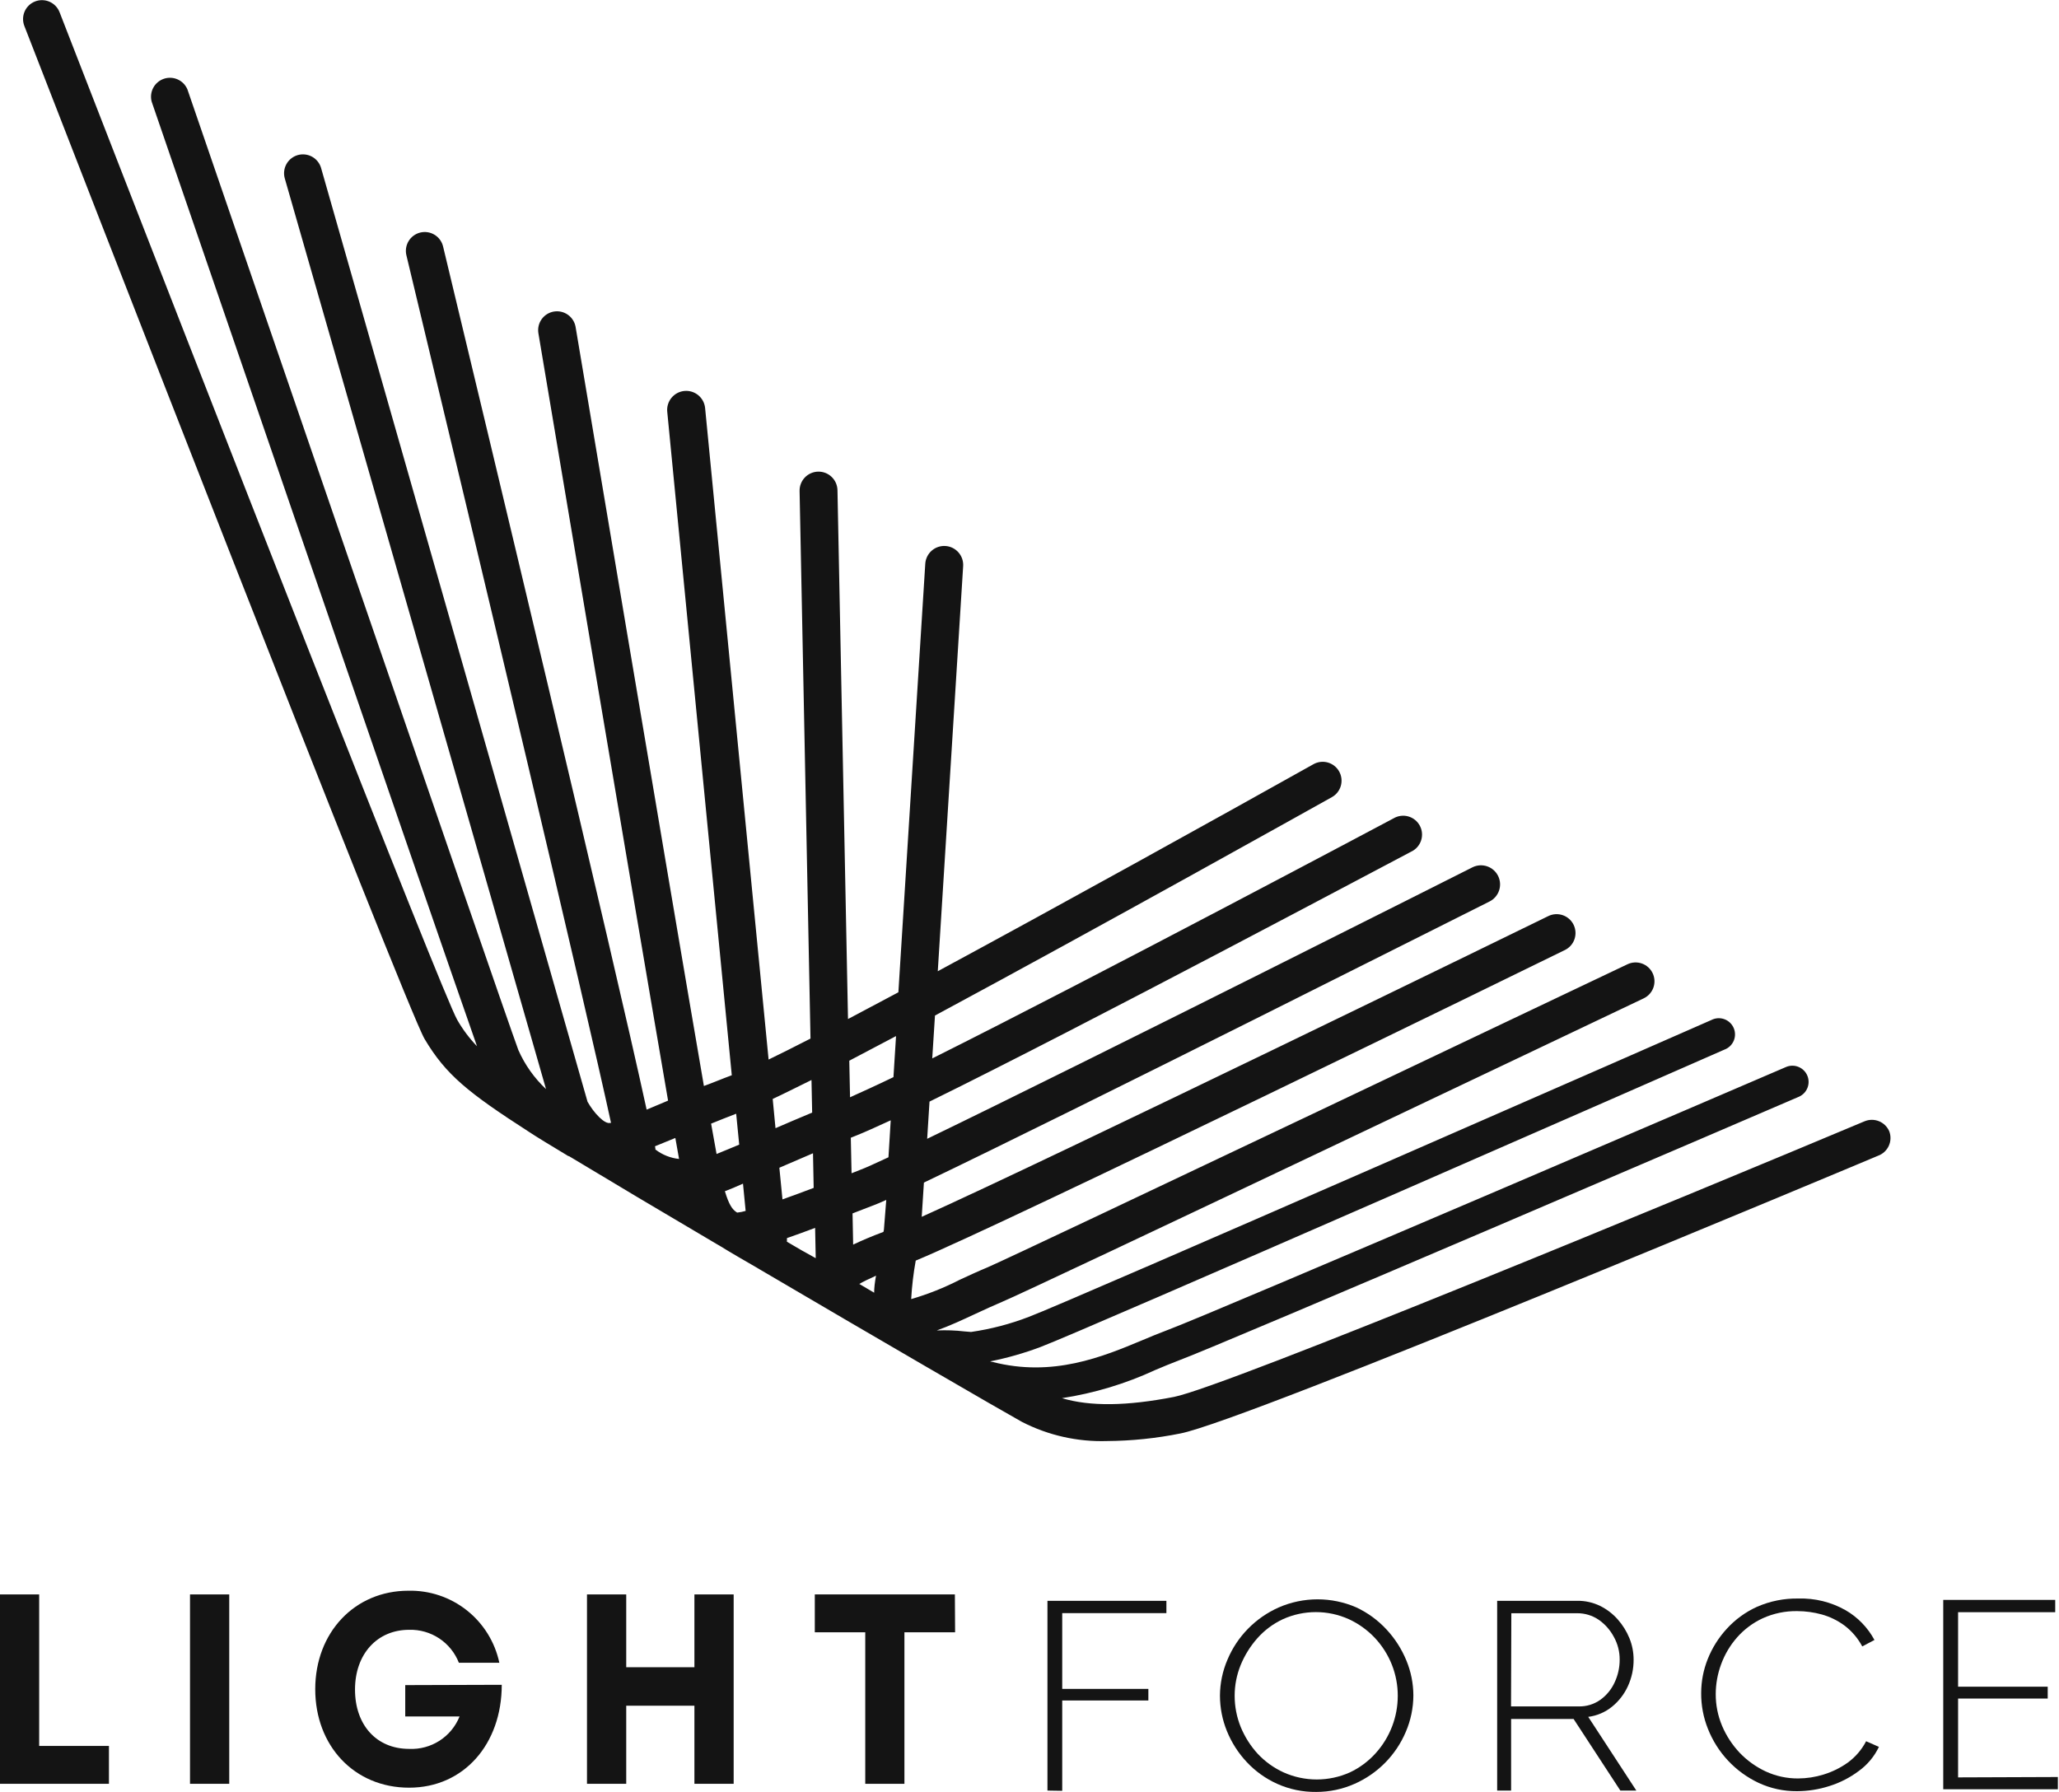 <svg xmlns="http://www.w3.org/2000/svg" width="216" height="188" viewBox="0 0 216 188" fill="none"><g clip-path="url(#clip0_7791_30034)"><path d="M198.2 118.705C197.996 118.219 197.608 117.834 197.121 117.634C196.633 117.435 196.087 117.437 195.601 117.64C177.321 125.317 128.65 145.456 123.174 146.553C118.199 147.523 114.376 147.57 111.404 146.688C114.79 146.168 118.087 145.172 121.195 143.732C122.054 143.374 122.856 143.032 123.579 142.762C128.133 141.093 186.302 116.114 188.75 115.049C189.15 114.862 189.462 114.526 189.62 114.113C189.777 113.7 189.767 113.242 189.593 112.836C189.418 112.43 189.092 112.108 188.684 111.938C188.276 111.768 187.818 111.763 187.407 111.925C186.803 112.188 126.854 137.946 122.387 139.575C121.593 139.869 120.742 140.227 119.852 140.6C115.664 142.349 110.45 144.519 104.1 142.881H104.06L103.846 142.818H103.925C105.695 142.462 107.433 141.965 109.123 141.331C113.256 139.806 178.14 111.337 180.898 110.121C181.116 110.041 181.315 109.917 181.484 109.757C181.652 109.597 181.786 109.404 181.877 109.191C181.968 108.977 182.014 108.747 182.012 108.514C182.011 108.282 181.962 108.053 181.868 107.84C181.775 107.627 181.639 107.436 181.468 107.278C181.298 107.12 181.097 106.998 180.878 106.921C180.659 106.844 180.427 106.812 180.195 106.828C179.963 106.844 179.737 106.907 179.531 107.014C178.863 107.316 111.976 136.658 107.946 138.152C105.986 138.909 103.947 139.442 101.867 139.742L101.191 139.686C100.234 139.573 99.269 139.539 98.306 139.583H98.187H98.274C99.617 139.106 100.977 138.47 102.375 137.819C103.289 137.397 104.227 136.96 105.133 136.579C108.376 135.236 169.827 105.981 172.433 104.741C172.668 104.629 172.879 104.472 173.053 104.279C173.227 104.086 173.362 103.861 173.449 103.616C173.536 103.371 173.574 103.111 173.561 102.851C173.547 102.592 173.483 102.337 173.371 102.102C173.26 101.867 173.103 101.657 172.91 101.483C172.717 101.308 172.491 101.174 172.246 101.087C172.001 101 171.741 100.962 171.482 100.975C171.222 100.988 170.967 101.053 170.733 101.164C170.097 101.466 106.762 131.612 103.615 132.955C102.622 133.368 101.644 133.821 100.698 134.258C99.064 135.098 97.353 135.78 95.588 136.293C95.663 134.938 95.823 133.59 96.065 132.255C105.546 128.337 161.696 100.894 164.168 99.67C164.402 99.556 164.611 99.397 164.783 99.202C164.955 99.007 165.087 98.78 165.172 98.534C165.256 98.287 165.292 98.027 165.275 97.767C165.259 97.507 165.192 97.254 165.078 97.02C164.964 96.786 164.804 96.577 164.609 96.405C164.414 96.233 164.187 96.1 163.941 96.016C163.695 95.931 163.435 95.896 163.175 95.912C162.915 95.928 162.661 95.995 162.427 96.11C161.863 96.396 110.331 121.542 96.693 127.662L96.923 124.069C112.493 116.638 154.146 95.625 156.236 94.592C156.715 94.36 157.081 93.947 157.256 93.445C157.43 92.943 157.398 92.392 157.166 91.913C156.934 91.435 156.522 91.068 156.02 90.894C155.517 90.719 154.966 90.752 154.488 90.984C154.003 91.23 114.177 111.306 97.265 119.476L97.511 115.573C113.891 107.538 146.397 90.197 148.05 89.346C148.292 89.231 148.508 89.069 148.685 88.868C148.862 88.668 148.996 88.433 149.08 88.179C149.164 87.925 149.195 87.657 149.173 87.39C149.15 87.123 149.073 86.864 148.947 86.628C148.821 86.392 148.649 86.184 148.44 86.016C148.232 85.849 147.991 85.725 147.734 85.653C147.476 85.581 147.206 85.562 146.941 85.597C146.676 85.632 146.421 85.721 146.19 85.857C145.801 86.064 114.821 102.547 97.797 111.043L98.084 106.545C115.362 97.254 138.283 84.435 139.721 83.632C139.948 83.505 140.148 83.335 140.309 83.131C140.47 82.927 140.59 82.693 140.661 82.443C140.731 82.193 140.752 81.931 140.722 81.673C140.692 81.415 140.611 81.165 140.484 80.938C140.357 80.711 140.187 80.511 139.983 80.35C139.779 80.189 139.545 80.069 139.295 79.998C139.045 79.927 138.783 79.907 138.525 79.937C138.267 79.967 138.017 80.048 137.79 80.175C127.386 86.001 111.292 94.918 98.378 101.896L101.04 59.392C101.056 59.131 101.021 58.87 100.936 58.622C100.851 58.375 100.718 58.147 100.545 57.951C100.372 57.755 100.162 57.595 99.927 57.48C99.692 57.365 99.437 57.298 99.176 57.282C98.915 57.266 98.654 57.301 98.407 57.386C98.159 57.471 97.931 57.604 97.735 57.777C97.539 57.95 97.379 58.16 97.265 58.395C97.15 58.63 97.082 58.885 97.066 59.146L94.245 104.105L88.96 106.911L87.855 51.428C87.85 51.167 87.793 50.91 87.689 50.671C87.584 50.432 87.433 50.216 87.245 50.035C87.057 49.854 86.835 49.712 86.592 49.617C86.349 49.522 86.089 49.476 85.828 49.481C85.567 49.486 85.31 49.543 85.071 49.648C84.832 49.752 84.616 49.903 84.435 50.091C84.254 50.28 84.112 50.502 84.017 50.745C83.922 50.988 83.876 51.247 83.881 51.508L85.026 108.961C83.285 109.851 81.807 110.598 80.63 111.162L73.97 42.813C73.945 42.552 73.869 42.299 73.746 42.067C73.623 41.836 73.456 41.631 73.254 41.464C73.052 41.297 72.818 41.172 72.568 41.095C72.317 41.019 72.054 40.992 71.793 41.017C71.532 41.042 71.278 41.118 71.047 41.241C70.816 41.364 70.611 41.532 70.444 41.734C70.277 41.936 70.152 42.169 70.075 42.42C69.998 42.67 69.972 42.934 69.997 43.195L76.768 112.808C75.751 113.181 74.773 113.602 73.843 113.936C70.1 92.215 60.499 34.977 60.38 34.285C60.287 33.773 59.996 33.318 59.57 33.019C59.144 32.719 58.617 32.6 58.103 32.687C57.589 32.774 57.131 33.059 56.827 33.482C56.522 33.905 56.397 34.431 56.478 34.945C56.947 37.775 66.508 94.727 70.084 115.47L69.726 115.621L67.835 116.416C64.322 100.235 50.994 44.633 46.488 25.885C46.43 25.629 46.322 25.387 46.17 25.173C46.018 24.959 45.824 24.778 45.602 24.639C45.379 24.501 45.13 24.408 44.871 24.366C44.612 24.325 44.347 24.335 44.092 24.397C43.837 24.458 43.597 24.57 43.385 24.726C43.174 24.881 42.995 25.077 42.86 25.302C42.725 25.527 42.636 25.777 42.599 26.036C42.561 26.296 42.575 26.561 42.641 26.815C50.318 58.756 61.366 105.21 64.1 117.807H64.02C63.448 117.981 62.311 116.789 61.636 115.589L33.684 17.627C33.612 17.377 33.492 17.144 33.329 16.941C33.167 16.737 32.966 16.568 32.739 16.442C32.511 16.316 32.261 16.236 32.002 16.207C31.744 16.178 31.482 16.2 31.232 16.272C30.982 16.344 30.749 16.465 30.546 16.627C30.342 16.789 30.173 16.99 30.047 17.218C29.921 17.445 29.841 17.695 29.812 17.954C29.783 18.212 29.805 18.474 29.877 18.724L57.281 114.262C56.049 113.106 55.062 111.714 54.38 110.169C52.647 105.528 19.998 10.347 19.664 9.386C19.471 8.919 19.107 8.543 18.646 8.335C18.185 8.128 17.662 8.103 17.184 8.267C16.706 8.432 16.308 8.772 16.072 9.219C15.836 9.666 15.779 10.186 15.913 10.673C17.177 14.361 45.168 95.927 50.04 109.764C49.234 108.926 48.534 107.992 47.958 106.982C46.368 104.2 22.16 42.233 6.249 1.279C6.154 1.037 6.013 0.815 5.833 0.627C5.653 0.439 5.437 0.288 5.199 0.183C4.961 0.078 4.704 0.022 4.444 0.016C4.183 0.01 3.924 0.056 3.682 0.151C3.439 0.245 3.217 0.386 3.029 0.567C2.841 0.747 2.691 0.962 2.586 1.2C2.481 1.439 2.424 1.696 2.419 1.956C2.413 2.216 2.459 2.475 2.553 2.718C6.638 13.24 42.569 105.671 44.541 109.001C46.774 112.76 49.11 114.636 55.476 118.737C56.271 119.269 57.733 120.151 59.633 121.296H59.689L59.903 121.423C63.734 123.736 69.266 127.034 75.218 130.539L75.457 130.674L75.56 130.737C76.84 131.532 78.151 132.271 79.462 133.034L79.645 133.146C92.139 140.489 105.077 147.999 107.207 149.176C109.966 150.593 113.04 151.285 116.141 151.186C118.722 151.168 121.295 150.901 123.826 150.392C130.828 149.033 194.337 122.384 197.031 121.248C197.275 121.158 197.499 121.02 197.689 120.844C197.88 120.667 198.034 120.454 198.142 120.218C198.251 119.982 198.312 119.727 198.321 119.467C198.331 119.207 198.29 118.948 198.2 118.705ZM68.757 120.612C68.757 120.533 68.757 120.413 68.709 120.262L70.847 119.388C71.006 120.286 71.133 121.025 71.237 121.59C70.341 121.497 69.488 121.159 68.773 120.612H68.757ZM75.171 121.065C75.035 120.342 74.845 119.253 74.598 117.886C75.441 117.544 76.315 117.195 77.229 116.845L77.547 120.088C76.641 120.461 75.846 120.803 75.186 121.065H75.171ZM77.332 127.217L77.221 127.145C76.84 126.875 76.482 126.438 76.045 124.975C76.609 124.761 77.237 124.506 77.944 124.181L78.222 127.042C77.937 127.127 77.644 127.185 77.348 127.217H77.332ZM81.06 115.295C82.101 114.818 83.444 114.135 85.129 113.308L85.2 116.726C83.77 117.325 82.488 117.87 81.354 118.363L81.06 115.295ZM81.759 122.512C82.819 122.051 83.995 121.545 85.288 120.994L85.359 124.626C84.271 125.039 83.142 125.46 82.085 125.834L81.759 122.512ZM82.554 130.253V129.895C83.42 129.593 84.398 129.243 85.51 128.822L85.574 132.001C84.549 131.445 83.523 130.857 82.53 130.261L82.554 130.253ZM91.733 135.641L90.144 134.703C90.557 134.465 91.137 134.179 91.9 133.837C91.773 134.528 91.702 135.124 91.702 135.649L91.733 135.641ZM92.727 129.013L92.679 129.243C91.463 129.696 90.398 130.149 89.5 130.578L89.436 127.304L90.152 127.026L91.741 126.414C92.035 126.303 92.449 126.128 92.973 125.889L92.727 129.013ZM93.204 121.415C91.813 122.059 90.82 122.52 90.255 122.726L89.333 123.092L89.254 119.364L89.85 119.126C90.732 118.776 91.948 118.22 93.442 117.536L93.204 121.415ZM93.728 113.006C91.876 113.904 90.327 114.596 89.174 115.12L89.095 111.282L93.999 108.699L93.728 113.006Z" fill="#141414"></path><path d="M109.883 187.856V167.948H122.361V169.243H111.433V177.191H120.47V178.407H111.433V187.88L109.883 187.856Z" fill="#141414"></path><path d="M138.082 187.999C136.663 188.017 135.258 187.724 133.965 187.141C132.765 186.598 131.684 185.823 130.786 184.86C129.901 183.916 129.198 182.816 128.711 181.618C128.23 180.439 127.982 179.179 127.98 177.906C127.986 176.599 128.256 175.307 128.775 174.107C129.28 172.906 130.008 171.811 130.921 170.88C131.847 169.935 132.945 169.174 134.156 168.639C135.438 168.081 136.822 167.793 138.221 167.793C139.619 167.793 141.003 168.081 142.286 168.639C143.487 169.202 144.566 169.993 145.465 170.968C146.345 171.918 147.048 173.019 147.539 174.218C148.017 175.375 148.265 176.614 148.27 177.866C148.266 179.184 147.996 180.487 147.476 181.697C146.444 184.132 144.523 186.082 142.103 187.149C140.837 187.712 139.467 188.001 138.082 187.999ZM129.522 177.906C129.521 179.031 129.737 180.145 130.158 181.188C130.583 182.22 131.185 183.17 131.938 183.994C132.708 184.817 133.631 185.481 134.656 185.949C135.75 186.439 136.935 186.692 138.133 186.692C139.332 186.692 140.517 186.439 141.61 185.949C142.64 185.464 143.561 184.778 144.32 183.93C145.805 182.284 146.629 180.147 146.633 177.93C146.637 176.806 146.426 175.692 146.013 174.647C145.6 173.609 144.996 172.658 144.233 171.842C143.458 171.02 142.533 170.353 141.507 169.879C140.418 169.386 139.237 169.132 138.042 169.132C136.847 169.132 135.665 169.386 134.577 169.879C133.549 170.359 132.632 171.046 131.883 171.898C131.149 172.731 130.56 173.682 130.142 174.711C129.733 175.727 129.522 176.811 129.522 177.906Z" fill="#141414"></path><path d="M157.06 187.856V167.948H165.469C166.294 167.937 167.111 168.12 167.853 168.48C168.56 168.829 169.192 169.312 169.713 169.903C170.229 170.487 170.643 171.153 170.937 171.874C171.227 172.588 171.375 173.352 171.374 174.123C171.381 175.08 171.177 176.027 170.778 176.897C170.396 177.736 169.825 178.476 169.109 179.058C168.393 179.639 167.528 180.008 166.614 180.123L171.66 187.856H169.983L165.08 180.346H158.523V187.856H157.06ZM158.515 179.027H165.612C166.428 179.046 167.228 178.801 167.893 178.327C168.541 177.858 169.056 177.228 169.387 176.499C169.736 175.753 169.916 174.939 169.912 174.115C169.918 173.281 169.707 172.459 169.3 171.731C168.92 171.015 168.375 170.399 167.71 169.935C167.042 169.482 166.252 169.244 165.445 169.251H158.547L158.515 179.027Z" fill="#141414"></path><path d="M178.463 177.612C178.465 176.398 178.697 175.195 179.147 174.067C179.612 172.895 180.288 171.817 181.142 170.888C182.033 169.909 183.115 169.122 184.321 168.576C185.688 167.977 187.168 167.681 188.66 167.709C190.385 167.657 192.092 168.077 193.596 168.925C194.883 169.664 195.937 170.749 196.64 172.057L195.36 172.732C194.904 171.874 194.267 171.125 193.492 170.539C192.775 170.01 191.967 169.617 191.108 169.378C190.274 169.15 189.414 169.032 188.549 169.028C187.295 169.007 186.051 169.265 184.909 169.784C183.88 170.262 182.963 170.95 182.215 171.802C181.493 172.627 180.93 173.578 180.554 174.608C180.184 175.605 179.993 176.66 179.989 177.723C179.984 178.872 180.211 180.01 180.657 181.069C181.099 182.112 181.724 183.067 182.501 183.891C183.285 184.71 184.215 185.375 185.243 185.854C186.306 186.344 187.465 186.594 188.636 186.585C189.542 186.581 190.442 186.442 191.307 186.171C192.217 185.894 193.076 185.47 193.85 184.916C194.652 184.328 195.307 183.564 195.765 182.682L197.109 183.271C196.63 184.277 195.906 185.146 195.002 185.798C194.065 186.502 193.014 187.04 191.895 187.387C190.803 187.737 189.664 187.917 188.517 187.92C187.117 187.933 185.732 187.632 184.464 187.038C182.045 185.892 180.153 183.869 179.171 181.379C178.691 180.182 178.451 178.902 178.463 177.612Z" fill="#141414"></path><path d="M215.881 186.434V187.721H203.856V167.852H215.603V169.14H205.414V176.96H214.816V178.2H205.414V186.473L215.881 186.434Z" fill="#141414"></path><path d="M11.429 183.173V187.147H0V167.278H4.109V183.173H11.429Z" fill="#141414"></path><path d="M19.933 167.278H24.049V187.147H19.933V167.278Z" fill="#141414"></path><path d="M52.637 176.76C52.637 182.975 48.663 187.553 42.917 187.553C37.171 187.553 33.07 183.173 33.07 177.221C33.07 171.268 37.211 166.889 42.846 166.889C45.067 166.841 47.235 167.569 48.976 168.949C50.717 170.329 51.922 172.274 52.383 174.447H48.139C47.731 173.403 47.011 172.51 46.076 171.891C45.141 171.272 44.038 170.957 42.917 170.99C39.555 170.99 37.242 173.549 37.242 177.26C37.242 180.972 39.492 183.483 42.917 183.483C44.043 183.536 45.158 183.237 46.107 182.628C47.055 182.018 47.791 181.128 48.21 180.082H42.512V176.792L52.637 176.76Z" fill="#141414"></path><path d="M76.965 167.278V187.147H72.848V178.953H65.695V187.147H61.578V167.278H65.695V174.916H72.848V167.278H76.965Z" fill="#141414"></path><path d="M100.195 171.252H94.879V187.147H90.77V171.252H85.477V167.278H100.172L100.195 171.252Z" fill="#141414"></path></g><defs><clipPath id="clip0_7791_30034"><rect width="215.881" height="188" fill="white"></rect></clipPath></defs></svg>